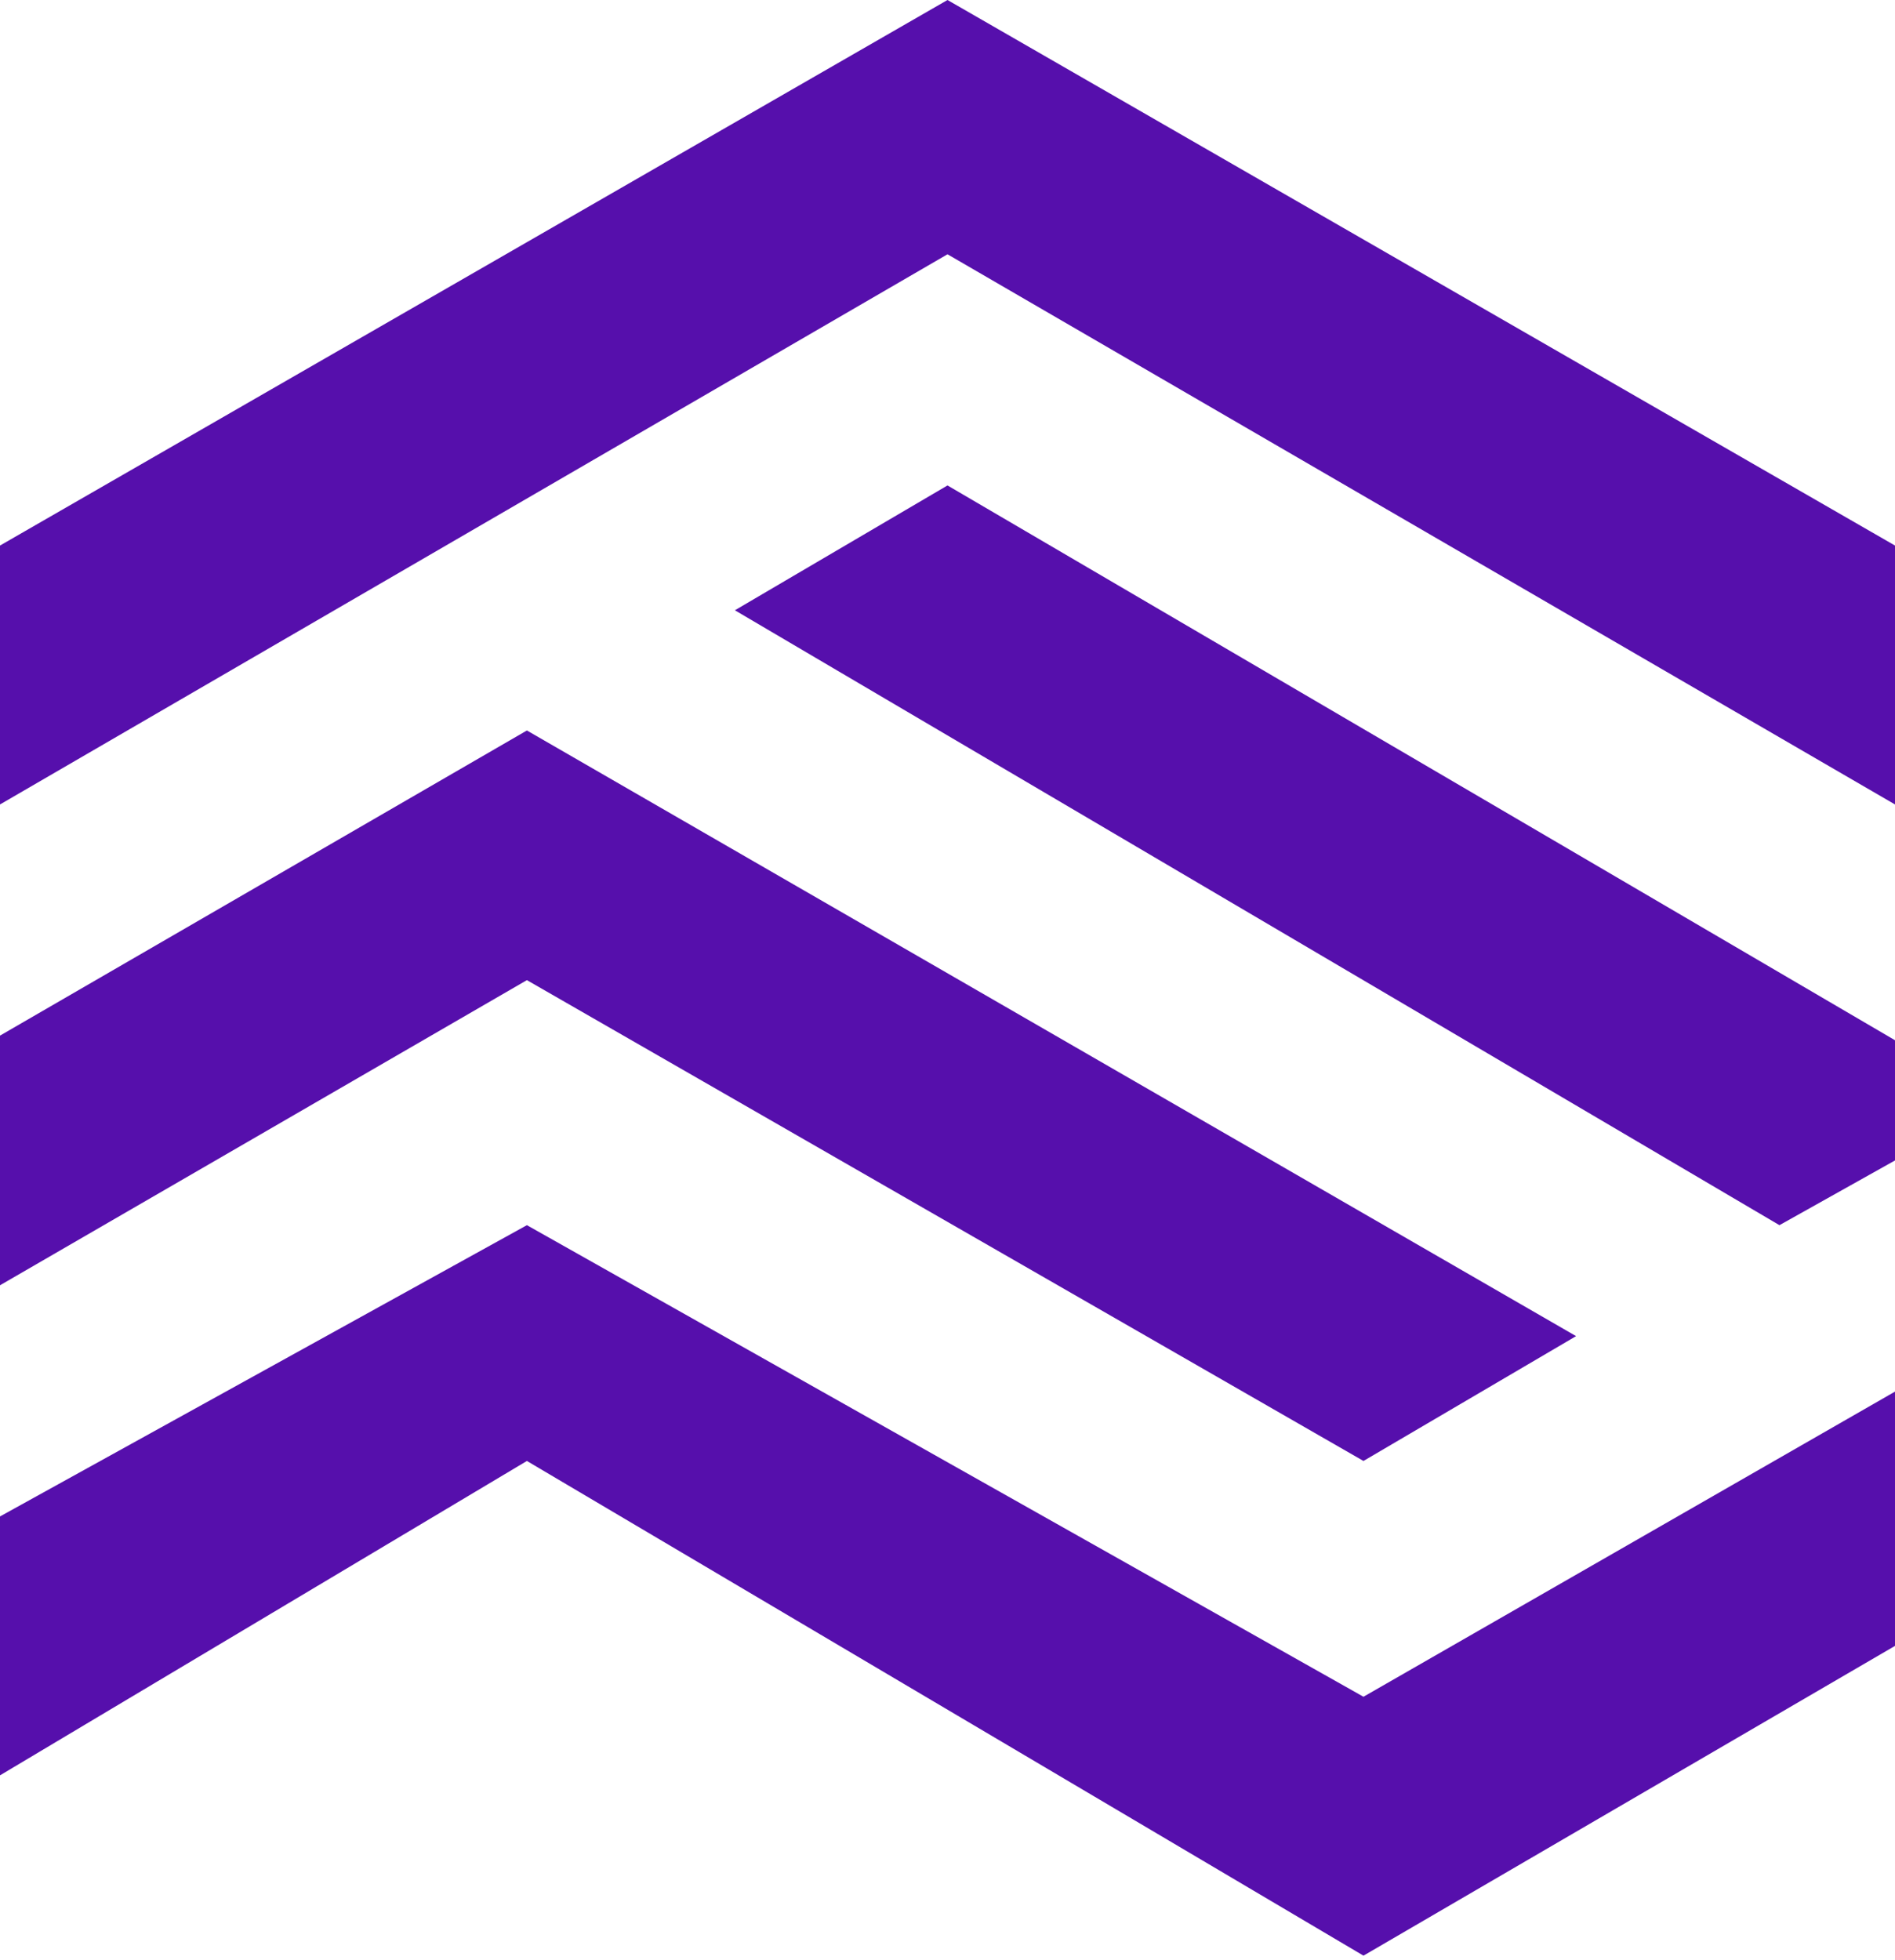 <svg width="205" height="212" viewBox="0 0 205 212" fill="none" xmlns="http://www.w3.org/2000/svg">
<path d="M0 87V59L102.5 0L205 59V87L102.5 27.5L0 87Z" fill="#560FAC"/>
<path d="M0 139V112L57 79L170.5 144.5L147.5 158L57 106L0 139Z" fill="#560FAC"/>
<path d="M102.5 52.5L79.5 66L192.5 132.5L205 125.5V112.5L102.5 52.5Z" fill="#560FAC"/>
<path d="M57 132.5L0 164V192L57 158L147.5 211.5L205 178V150.5L147.5 183.5L57 132.5Z" fill="#560FAC"/>
</svg>
